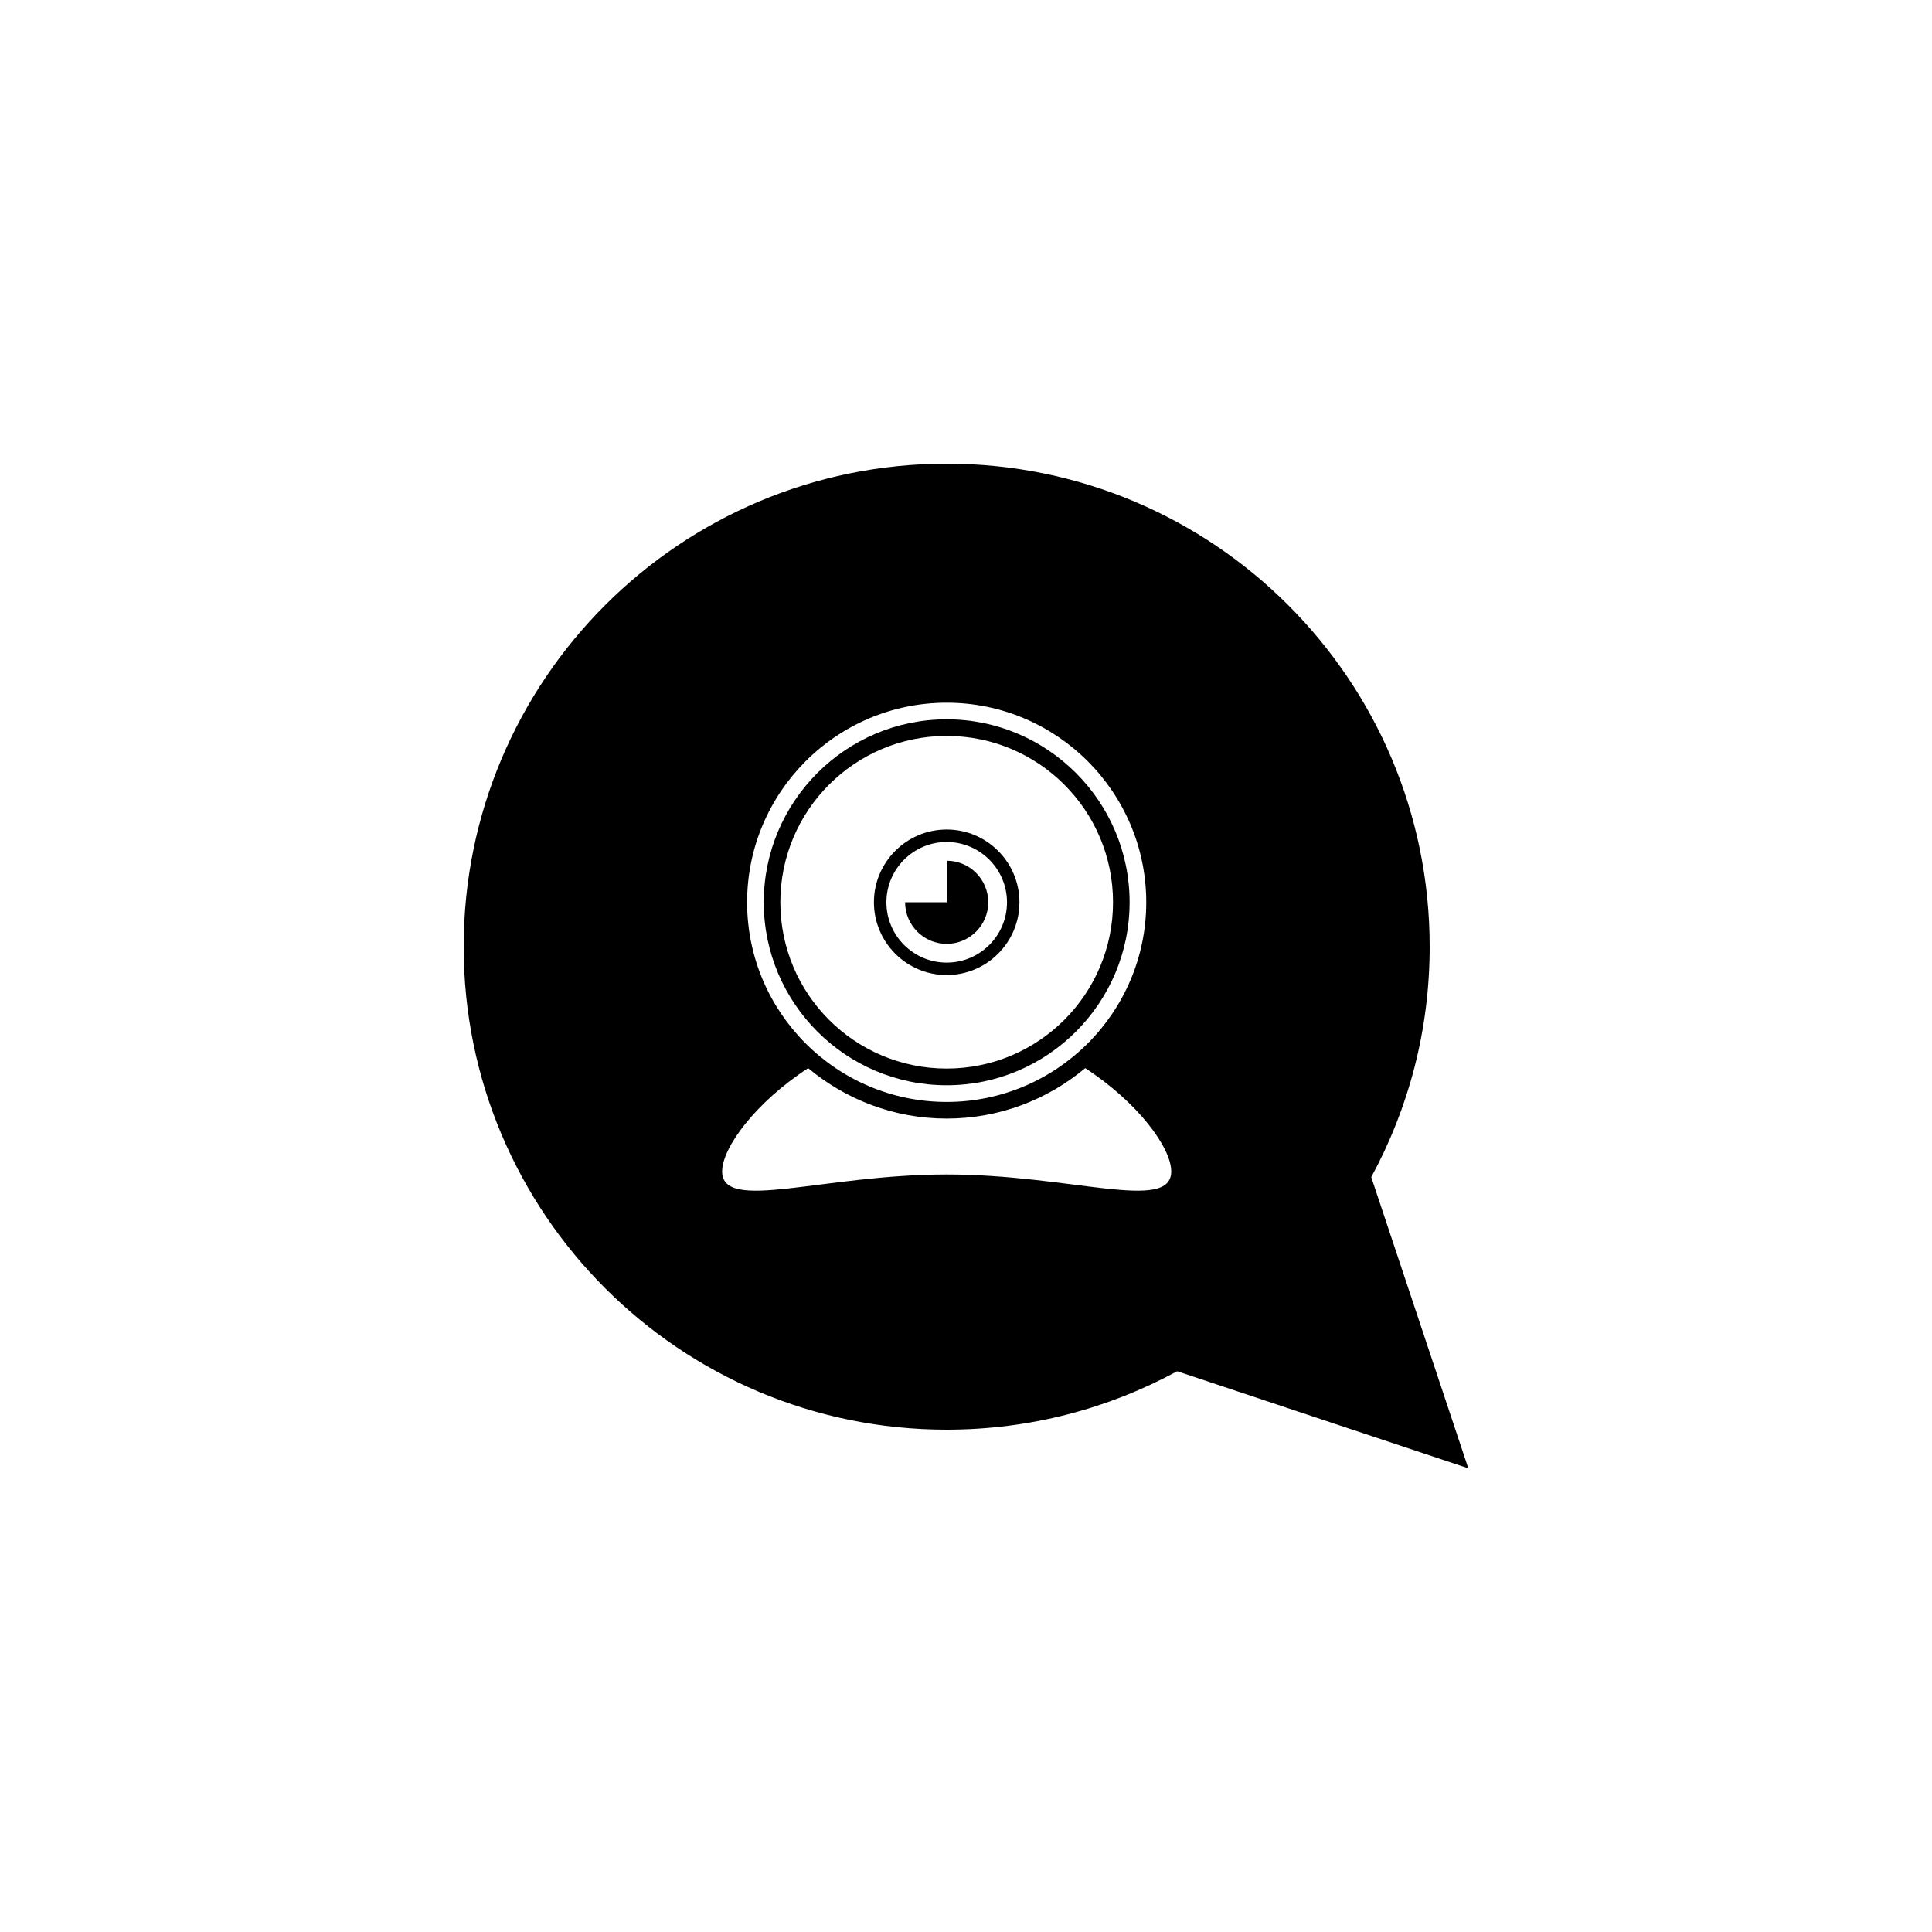 <?xml version="1.0" encoding="utf-8"?>
<!-- Generator: Adobe Illustrator 16.0.4, SVG Export Plug-In . SVG Version: 6.00 Build 0)  -->
<!DOCTYPE svg PUBLIC "-//W3C//DTD SVG 1.1//EN" "http://www.w3.org/Graphics/SVG/1.1/DTD/svg11.dtd">
<svg version="1.1" id="Layer_1" xmlns="http://www.w3.org/2000/svg" xmlns:xlink="http://www.w3.org/1999/xlink" x="0px" y="0px"
	 width="50px" height="50px" viewBox="0 0 50 50" enable-background="new 0 0 50 50" xml:space="preserve">
<g>
	<g>
		<path d="M24.5,28.086c2.609,0,4.734-2.124,4.734-4.735s-2.125-4.735-4.734-4.735c-2.61,0-4.734,2.124-4.734,4.735
			S21.89,28.086,24.5,28.086z M24.5,19.046c2.378,0,4.305,1.927,4.305,4.305c0,2.377-1.927,4.303-4.305,4.303
			s-4.305-1.926-4.305-4.303C20.195,20.973,22.122,19.046,24.5,19.046z"/>
	</g>
	<g>
		<path d="M24.5,24.427c0.593,0,1.076-0.481,1.076-1.076c0-0.595-0.483-1.076-1.076-1.076v1.076h-1.076
			C23.424,23.945,23.907,24.427,24.5,24.427z"/>
	</g>
	<g>
		<path d="M35.488,30.464C36.452,28.691,37,26.66,37,24.5C37,17.596,31.404,12,24.5,12C17.596,12,12,17.596,12,24.5
			C12,31.404,17.596,37,24.5,37c2.16,0,4.191-0.548,5.965-1.512L38,38L35.488,30.464z M24.5,18.186c2.848,0,5.165,2.317,5.165,5.166
			s-2.317,5.166-5.165,5.166c-2.848,0-5.165-2.317-5.165-5.166S21.652,18.186,24.5,18.186z M24.5,30.395
			c-3.209,0-5.811,0.994-5.811-0.078c0-0.621,0.872-1.793,2.226-2.674c0.972,0.812,2.221,1.305,3.585,1.305s2.613-0.491,3.585-1.305
			c1.354,0.881,2.226,2.053,2.226,2.674C30.311,31.389,27.709,30.395,24.5,30.395z"/>
	</g>
	<g>
		<path d="M24.5,25.234c1.038,0,1.883-0.844,1.883-1.883s-0.845-1.883-1.883-1.883s-1.883,0.845-1.883,1.883
			S23.462,25.234,24.5,25.234z M24.5,21.791c0.861,0,1.561,0.7,1.561,1.561s-0.7,1.56-1.561,1.56s-1.56-0.7-1.56-1.56
			S23.639,21.791,24.5,21.791z"/>
	</g>
</g>
</svg>

